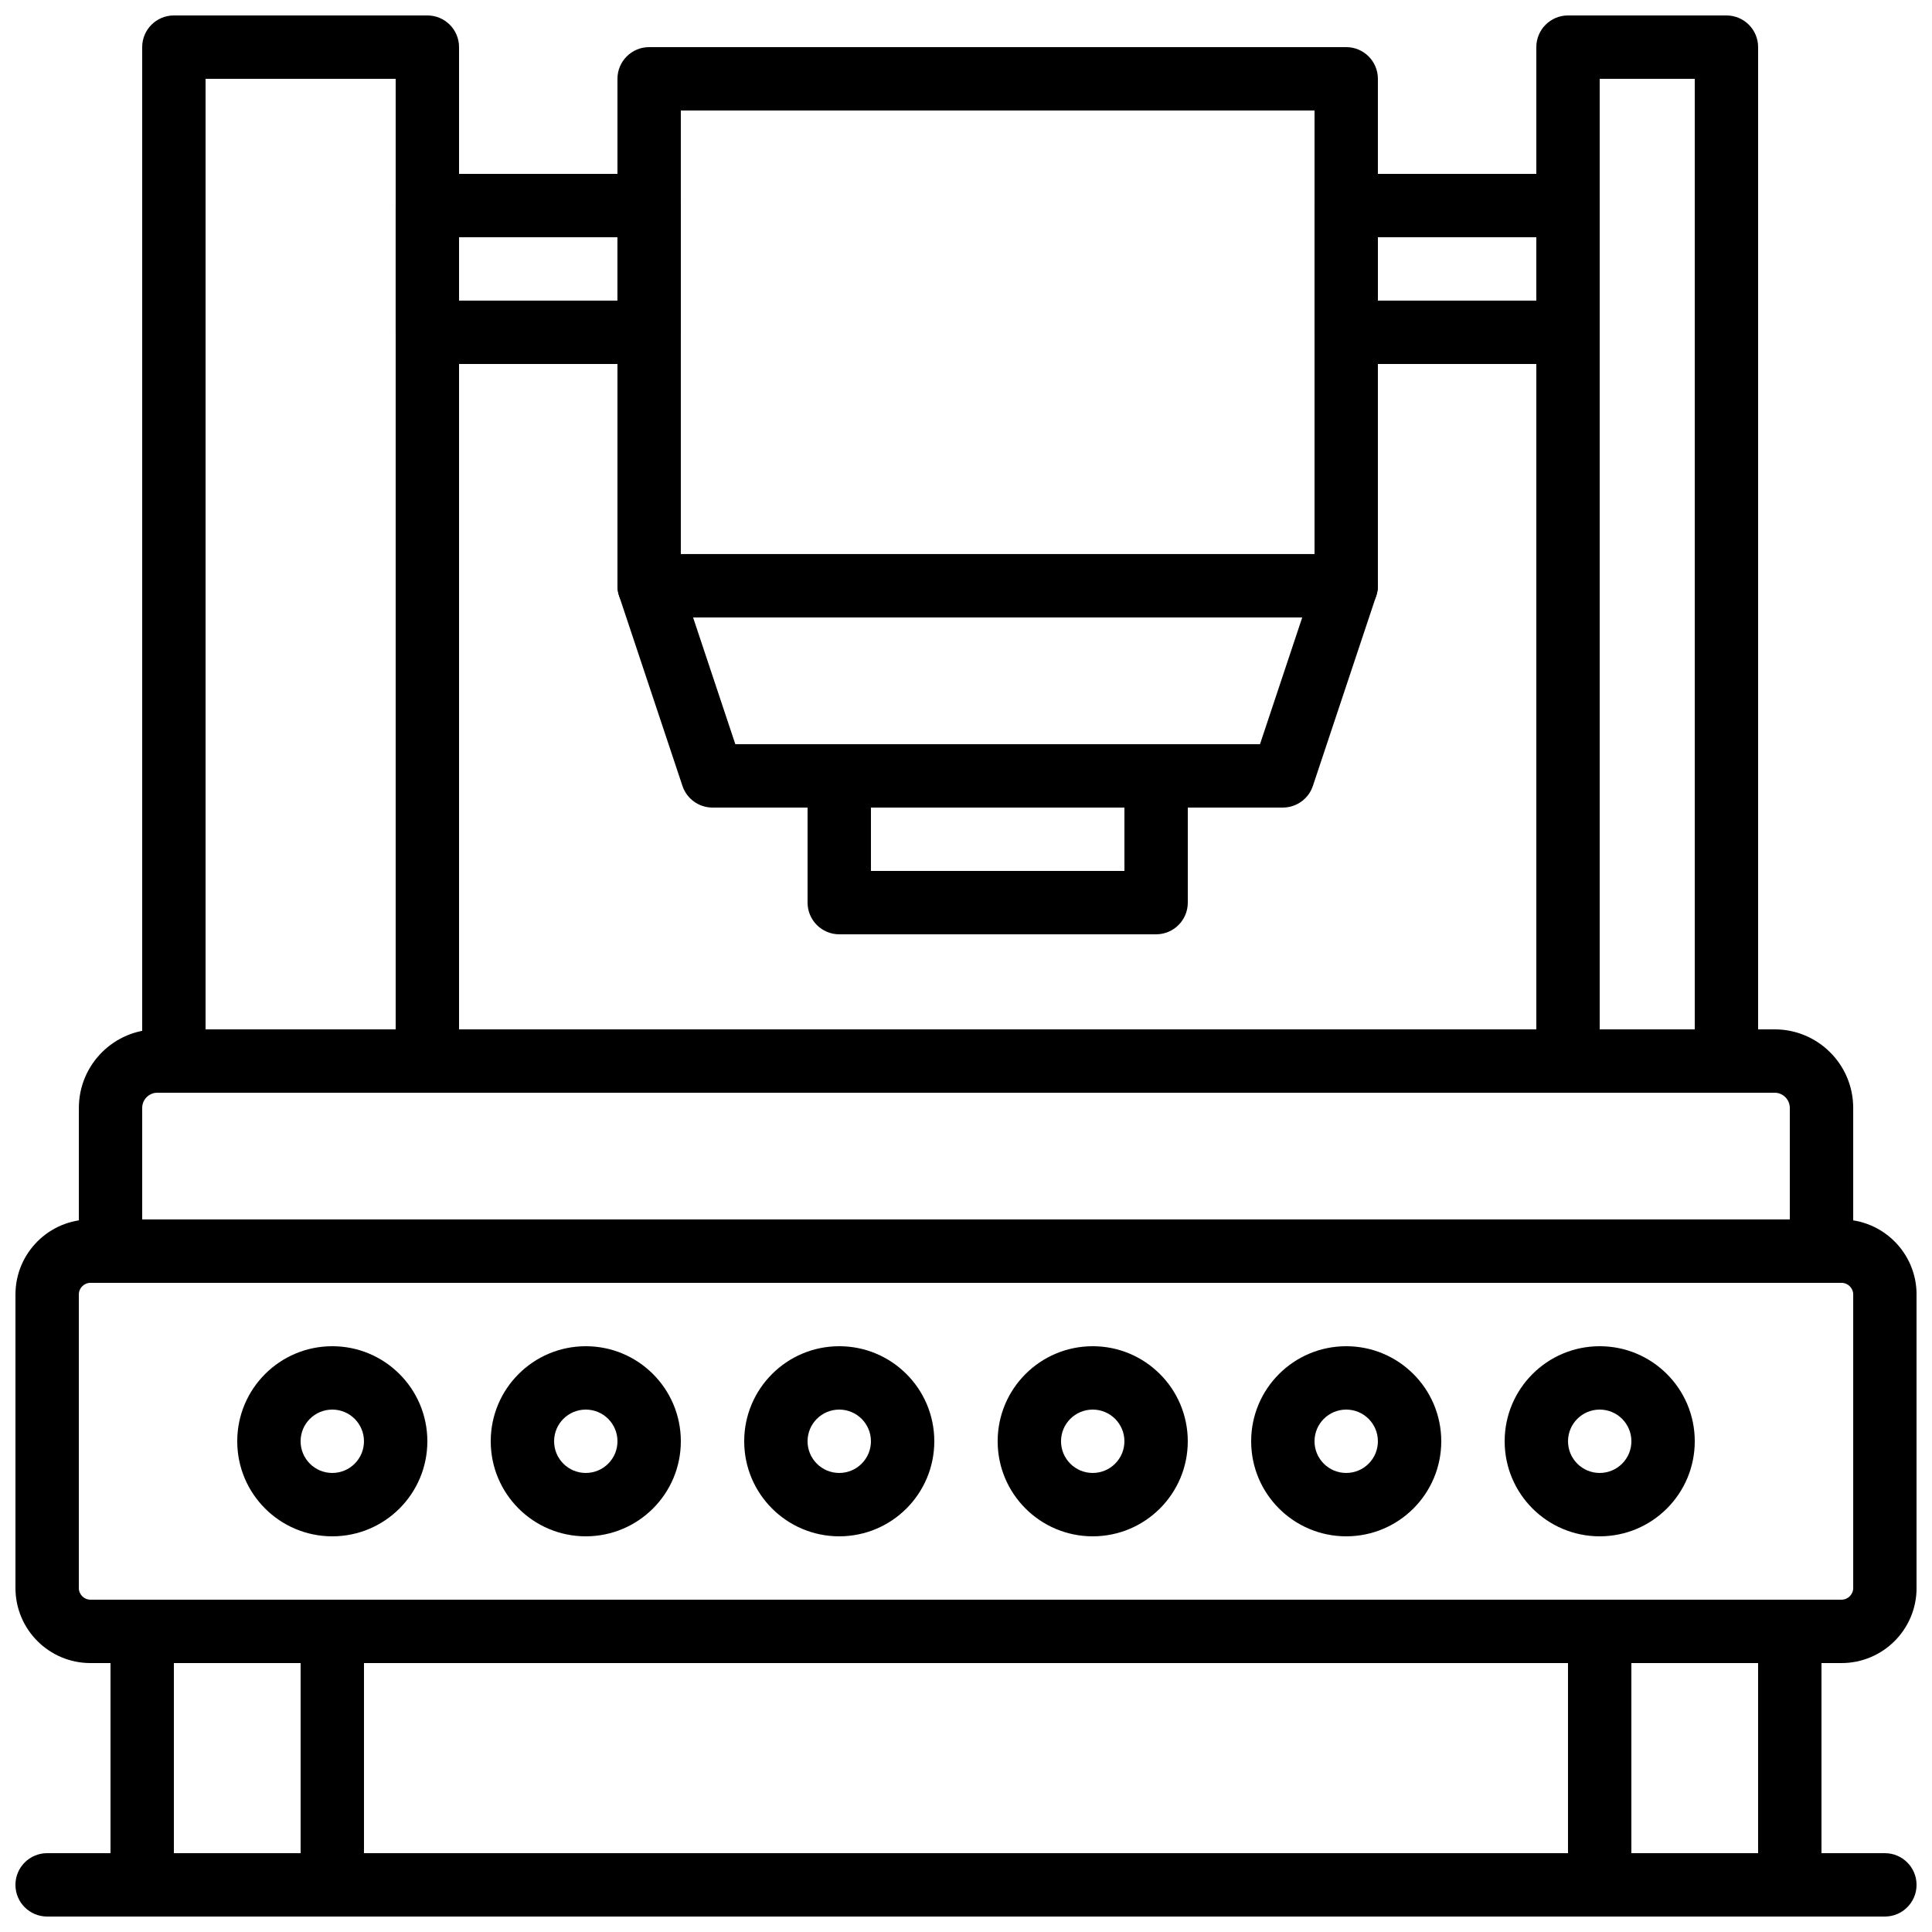 <?xml version="1.0" encoding="UTF-8"?>
<!-- Uploaded to: SVG Repo, www.svgrepo.com, Generator: SVG Repo Mixer Tools -->
<svg width="800px" height="800px" version="1.1" viewBox="144 144 512 512" xmlns="http://www.w3.org/2000/svg">
 <defs>
  <clipPath id="f">
   <path d="m559 567h68v84.902h-68z"/>
  </clipPath>
  <clipPath id="e">
   <path d="m173 567h68v84.902h-68z"/>
  </clipPath>
  <clipPath id="d">
   <path d="m148.09 467h503.81v118h-503.81z"/>
  </clipPath>
  <clipPath id="c">
   <path d="m148.09 635h503.81v16.902h-503.81z"/>
  </clipPath>
  <clipPath id="b">
   <path d="m181 148.09h85v285.91h-85z"/>
  </clipPath>
  <clipPath id="a">
   <path d="m551 148.09h59v285.91h-59z"/>
  </clipPath>
 </defs>
 <g clip-path="url(#f)">
  <path d="m567.93 651.9h50.383c4.637 0 8.395-3.758 8.395-8.395v-67.176c0-4.637-3.758-8.398-8.395-8.398h-50.383c-4.637 0-8.395 3.762-8.395 8.398v67.176c0 4.637 3.758 8.395 8.395 8.395zm8.398-16.793v-50.379h33.586v50.379z" fill-rule="evenodd"/>
 </g>
 <g clip-path="url(#e)">
  <path d="m181.68 651.9h50.383c4.637 0 8.395-3.758 8.395-8.395v-67.176c0-4.637-3.758-8.398-8.395-8.398h-50.383c-4.637 0-8.395 3.762-8.395 8.398v67.176c0 4.637 3.758 8.395 8.395 8.395zm8.398-16.793v-50.379h33.586v50.379z" fill-rule="evenodd"/>
 </g>
 <g clip-path="url(#d)">
  <path d="m167.98 584.73h464.04c10.98 0 19.891-8.906 19.891-19.887v-77.785c0-10.98-8.91-19.887-19.891-19.887h-464.04c-10.984 0-19.883 8.906-19.883 19.887v77.785c0 10.98 8.898 19.887 19.883 19.887zm0-16.797c-1.707 0-3.09-1.383-3.09-3.09v-77.785c0-1.707 1.383-3.094 3.09-3.094h464.04c1.711 0 3.098 1.391 3.098 3.094v77.785c0 1.703-1.387 3.09-3.098 3.09z" fill-rule="evenodd"/>
 </g>
 <path d="m542.75 525.95c0 13.918 11.273 25.191 25.188 25.191 13.918 0 25.191-11.273 25.191-25.191 0-13.914-11.273-25.188-25.191-25.188-13.914 0-25.188 11.273-25.188 25.188zm16.793 0c0-4.641 3.754-8.395 8.395-8.395s8.398 3.754 8.398 8.395c0 4.644-3.758 8.398-8.398 8.398s-8.395-3.754-8.395-8.398z" fill-rule="evenodd"/>
 <path d="m475.57 525.95c0 13.918 11.273 25.191 25.191 25.191 13.914 0 25.188-11.273 25.188-25.191 0-13.914-11.273-25.188-25.188-25.188-13.918 0-25.191 11.273-25.191 25.188zm16.793 0c0-4.641 3.758-8.395 8.398-8.395s8.395 3.754 8.395 8.395c0 4.644-3.754 8.398-8.395 8.398s-8.398-3.754-8.398-8.398z" fill-rule="evenodd"/>
 <path d="m408.39 525.95c0 13.918 11.273 25.191 25.191 25.191 13.914 0 25.191-11.273 25.191-25.191 0-13.914-11.277-25.188-25.191-25.188-13.918 0-25.191 11.273-25.191 25.188zm16.793 0c0-4.641 3.758-8.395 8.398-8.395 4.641 0 8.398 3.754 8.398 8.395 0 4.644-3.758 8.398-8.398 8.398-4.641 0-8.398-3.754-8.398-8.398z" fill-rule="evenodd"/>
 <path d="m341.22 525.95c0 13.918 11.273 25.191 25.188 25.191 13.918 0 25.191-11.273 25.191-25.191 0-13.914-11.273-25.188-25.191-25.188-13.914 0-25.188 11.273-25.188 25.188zm16.793 0c0-4.641 3.754-8.395 8.395-8.395s8.398 3.754 8.398 8.395c0 4.644-3.758 8.398-8.398 8.398s-8.395-3.754-8.395-8.398z" fill-rule="evenodd"/>
 <path d="m274.05 525.95c0 13.918 11.273 25.191 25.191 25.191 13.914 0 25.188-11.273 25.188-25.191 0-13.914-11.273-25.188-25.188-25.188-13.918 0-25.191 11.273-25.191 25.188zm16.793 0c0-4.641 3.754-8.395 8.398-8.395 4.641 0 8.395 3.754 8.395 8.395 0 4.644-3.754 8.398-8.395 8.398-4.644 0-8.398-3.754-8.398-8.398z" fill-rule="evenodd"/>
 <path d="m206.87 525.95c0 13.918 11.273 25.191 25.191 25.191 13.914 0 25.191-11.273 25.191-25.191 0-13.914-11.277-25.188-25.191-25.188-13.918 0-25.191 11.273-25.191 25.188zm16.793 0c0-4.641 3.758-8.395 8.398-8.395s8.395 3.754 8.395 8.395c0 4.644-3.754 8.398-8.395 8.398s-8.398-3.754-8.398-8.398z" fill-rule="evenodd"/>
 <path d="m173.29 483.96h453.43c4.641 0 8.398-3.758 8.398-8.395v-37.953c0-11.5-9.328-20.824-20.824-20.824h-428.57c-11.496 0-20.824 9.324-20.824 20.824v37.953c0 4.637 3.762 8.395 8.398 8.395zm8.395-16.793v-29.555c0-2.223 1.809-4.031 4.031-4.031h428.57c2.223 0 4.031 1.809 4.031 4.031v29.555z" fill-rule="evenodd"/>
 <g clip-path="url(#c)">
  <path d="m643.51 635.11h-487.02c-4.641 0-8.398 3.758-8.398 8.398 0 4.637 3.758 8.395 8.398 8.395h487.02c4.637 0 8.395-3.758 8.395-8.395 0-4.641-3.758-8.398-8.395-8.398z" fill-rule="evenodd"/>
 </g>
 <g clip-path="url(#b)">
  <path d="m190.08 433.59h67.176c4.637 0 8.395-3.758 8.395-8.398v-268.7c0-4.641-3.758-8.398-8.395-8.398h-67.176c-4.637 0-8.398 3.758-8.398 8.398v268.7c0 4.641 3.762 8.398 8.398 8.398zm8.398-268.7h50.379v251.91h-50.379z" fill-rule="evenodd"/>
 </g>
 <g clip-path="url(#a)">
  <path d="m559.54 433.59h41.984c4.637 0 8.395-3.758 8.395-8.398v-268.7c0-4.641-3.758-8.398-8.395-8.398h-41.984c-4.637 0-8.398 3.758-8.398 8.398v268.7c0 4.641 3.762 8.398 8.398 8.398zm8.395-16.793v-251.91h25.191v251.91z" fill-rule="evenodd"/>
 </g>
 <path d="m316.03 307.63h184.73c4.637 0 8.395-3.758 8.395-8.395v-134.35c0-4.637-3.758-8.395-8.395-8.395h-184.73c-4.637 0-8.398 3.758-8.398 8.395v134.35c0 4.637 3.762 8.395 8.398 8.395zm8.395-134.35h167.94v117.55h-167.94z" fill-rule="evenodd"/>
 <path d="m257.25 240.46h58.777c4.637 0 8.395-3.758 8.395-8.395v-33.586c0-4.641-3.758-8.398-8.395-8.398h-58.777c-4.641 0-8.398 3.758-8.398 8.398v33.586c0 4.637 3.758 8.395 8.398 8.395zm8.395-33.586h41.984v16.793h-41.984z" fill-rule="evenodd"/>
 <path d="m500.76 240.46h58.777c4.637 0 8.395-3.758 8.395-8.395v-33.586c0-4.641-3.758-8.398-8.395-8.398h-58.777c-4.641 0-8.398 3.758-8.398 8.398v33.586c0 4.637 3.758 8.395 8.398 8.395zm8.395-16.793v-16.793h41.984v16.793z" fill-rule="evenodd"/>
 <path d="m477.91 341.22h-139.04l-11.195-33.59h161.43zm6.051 16.793c3.617 0 6.824-2.312 7.969-5.742l16.793-50.383c1.812-5.438-2.234-11.051-7.965-11.051h-184.73c-5.731 0-9.781 5.613-7.969 11.051l16.797 50.383c1.141 3.43 4.352 5.742 7.965 5.742z" fill-rule="evenodd"/>
 <path d="m366.41 391.6h83.969c4.637 0 8.398-3.758 8.398-8.398v-33.586c0-4.637-3.762-8.395-8.398-8.395h-83.969c-4.637 0-8.395 3.758-8.395 8.395v33.586c0 4.641 3.758 8.398 8.395 8.398zm8.398-16.793v-16.793h67.176v16.793z" fill-rule="evenodd"/>
</svg>